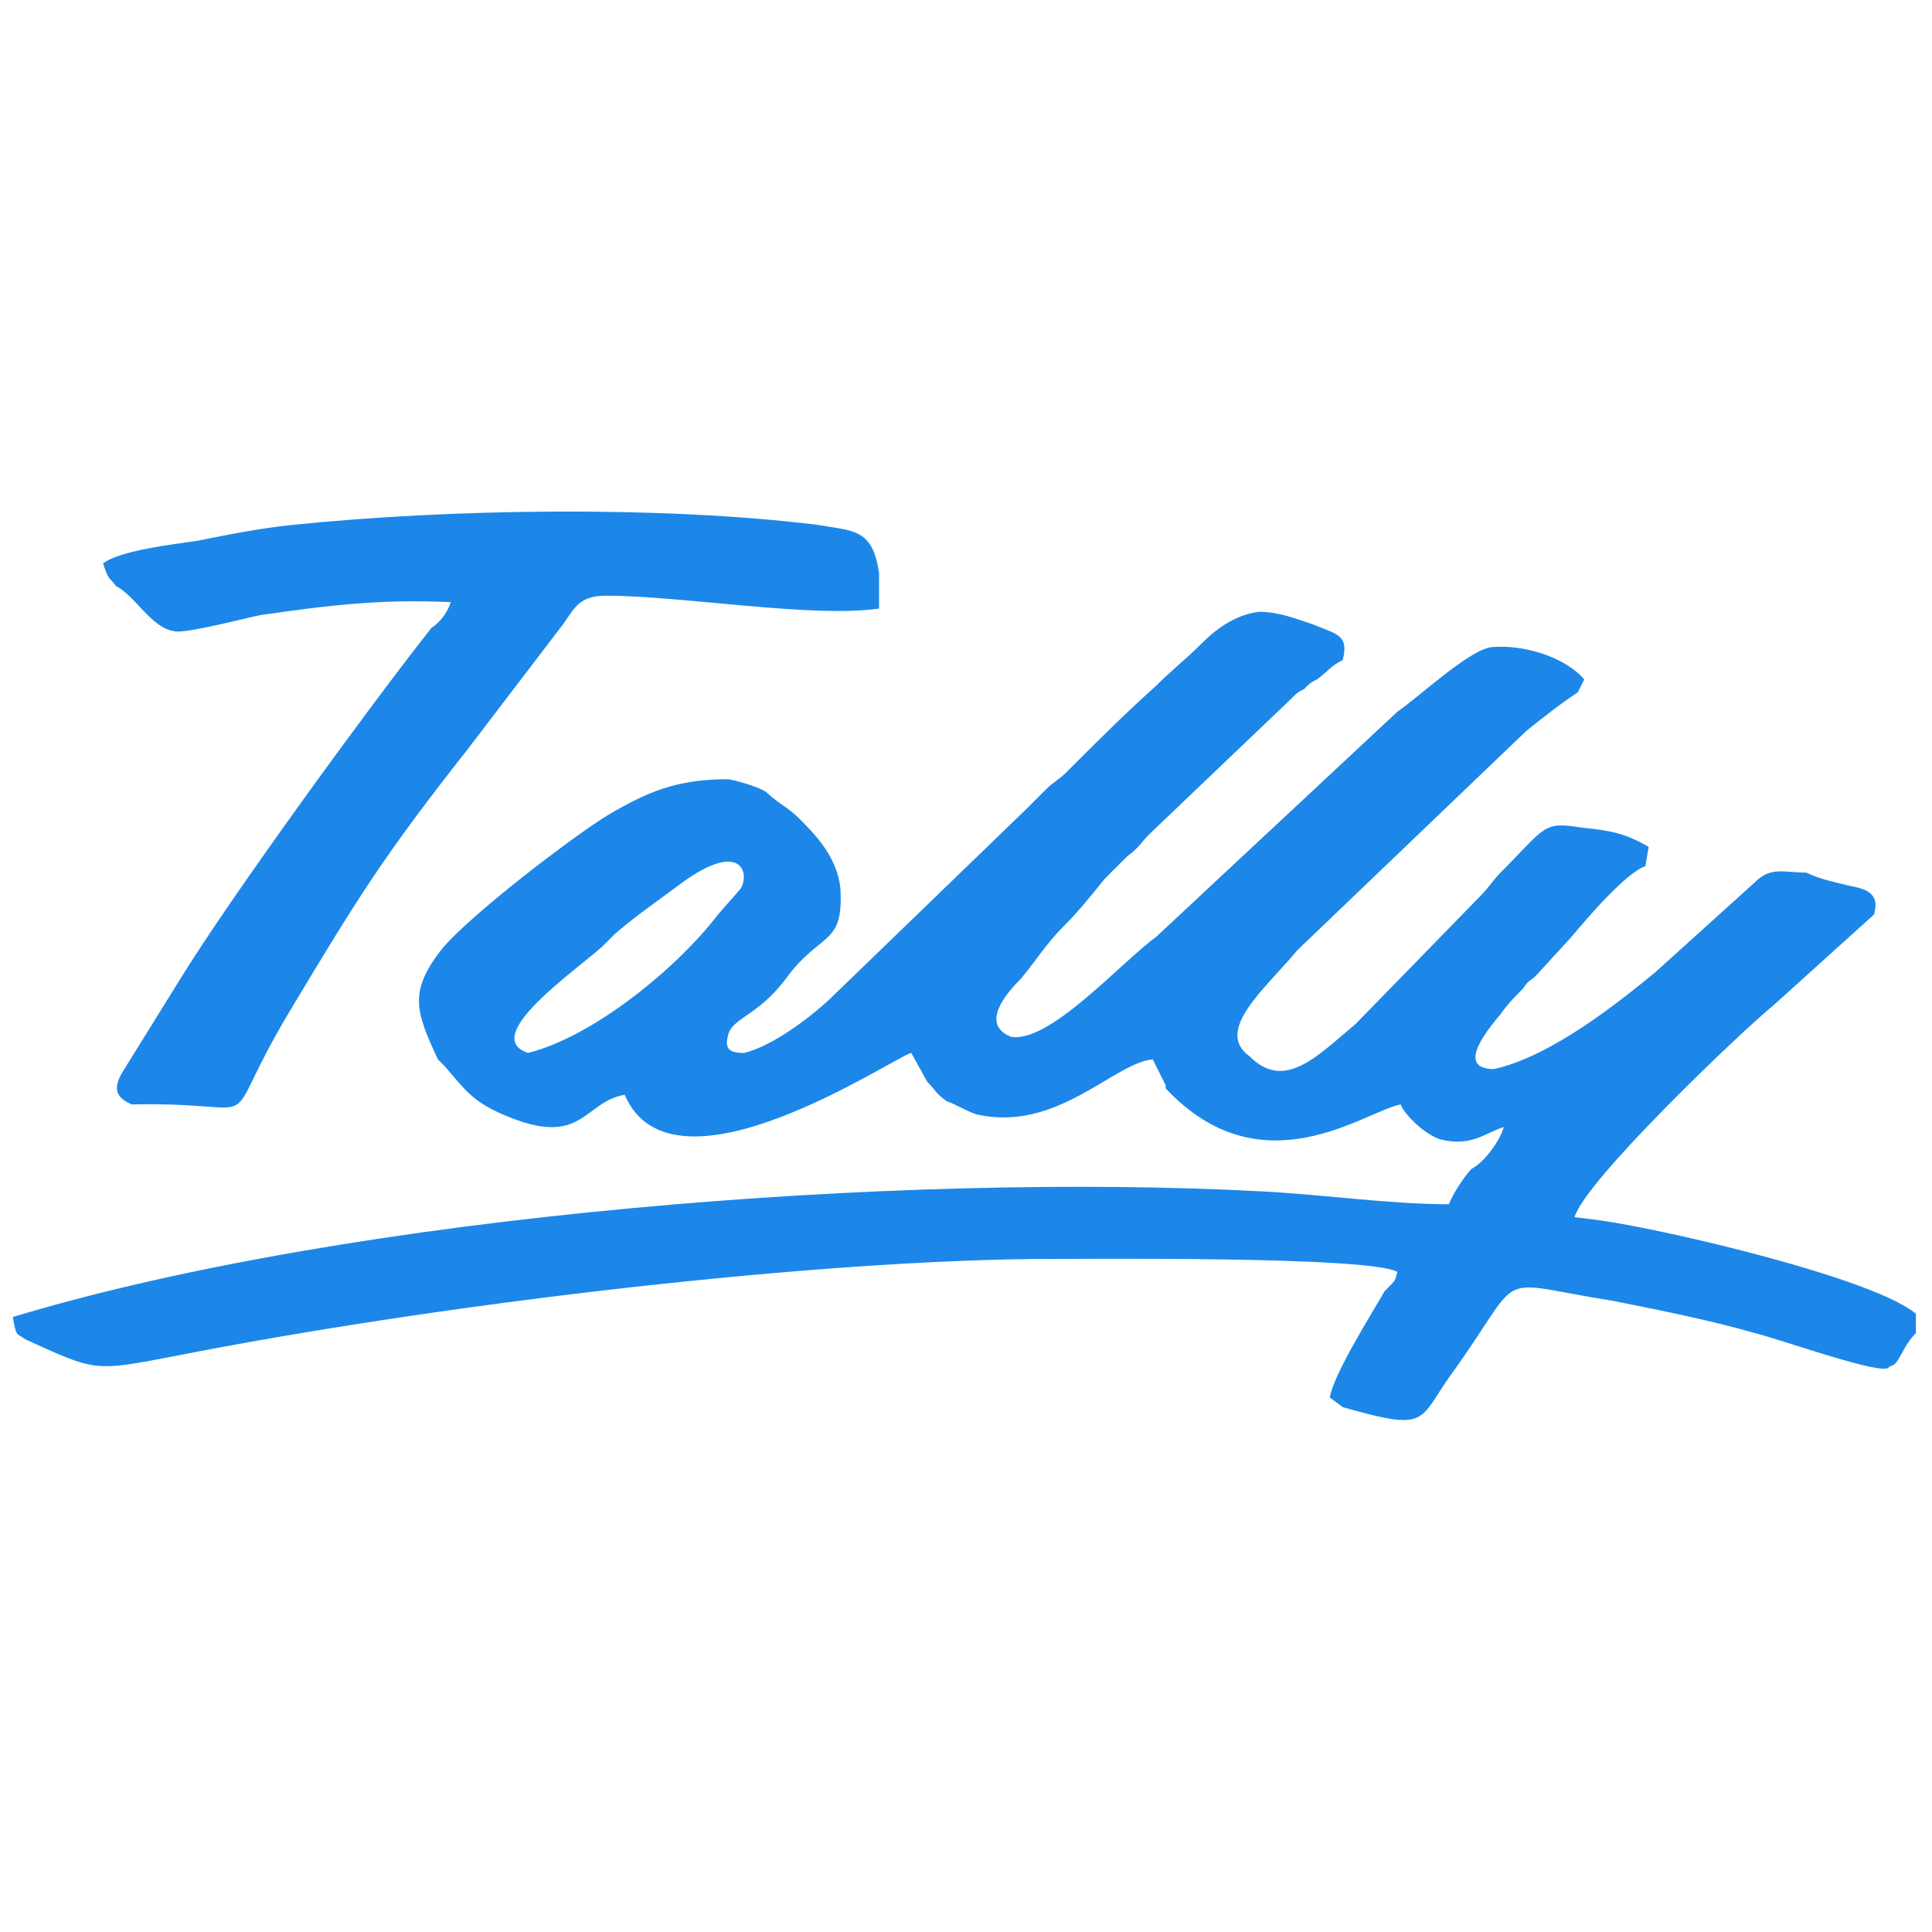 <?xml version="1.0" encoding="utf-8"?>
<!-- Generator: Adobe Illustrator 21.0.0, SVG Export Plug-In . SVG Version: 6.00 Build 0)  -->
<svg version="1.1" id="Layer_1" xmlns="http://www.w3.org/2000/svg" xmlns:xlink="http://www.w3.org/1999/xlink" x="0px" y="0px"
	 viewBox="0 0 60 60" style="enable-background:new 0 0 60 60;" xml:space="preserve">
<style type="text/css">
	.st0{fill:#1C87E8;}
</style>
<g>
	<path class="st0" d="M16.4,32.7c-1.5-0.5,1.4-2.5,2.3-3.3c0.2-0.2,0.2-0.2,0.4-0.4c0.7-0.6,1.3-1,2.1-1.6c1.8-1.3,2.1-0.3,1.8,0.2
		l-0.7,0.8C21,30.1,18.4,32.2,16.4,32.7z M33.1,24c-0.2,0.2-0.4,0.3-0.6,0.5c-0.2,0.2-0.4,0.4-0.6,0.6l-6,5.8
		c-0.6,0.6-1.9,1.6-2.8,1.8c-0.4,0-0.6-0.1-0.5-0.5c0.1-0.6,0.9-0.6,1.8-1.8c1.1-1.5,1.8-1,1.7-2.8c-0.1-1-0.8-1.7-1.3-2.2
		c-0.3-0.3-0.7-0.5-1-0.8c-0.3-0.2-1.1-0.4-1.2-0.4c-1.6,0-2.5,0.4-3.7,1.1c-1,0.6-4.3,3.1-5.2,4.2c-1,1.3-0.8,1.9-0.1,3.4l0.2,0.2
		c0.7,0.8,0.9,1.2,2.3,1.7c2,0.7,2.1-0.6,3.3-0.8c1.5,3.5,8.4-1.2,8.9-1.3l0.5,0.9c0.3,0.3,0.2,0.3,0.6,0.6c0.3,0.1,0.6,0.3,0.9,0.4
		c2.5,0.6,4.3-1.6,5.5-1.7l0.4,0.8l0,0.1c3,3.2,6.2,0.7,7.3,0.5c0.1,0.3,0.8,1,1.3,1.1c0.9,0.2,1.3-0.2,1.9-0.4
		c-0.1,0.4-0.6,1.1-1,1.3c-0.2,0.2-0.6,0.8-0.7,1.1c-1.8,0-3.9-0.3-5.8-0.4c-11.2-0.6-28.2,0.7-38.8,3.9c0.1,0.6,0.1,0.5,0.4,0.7
		c2.2,1,2.1,1,4.7,0.5c7.6-1.5,18.9-2.9,26.5-3c1.6,0,10.5-0.1,11.4,0.4c-0.1,0.3,0,0.2-0.4,0.6c0,0,0,0-0.1,0.1L43,40.1
		c-0.4,0.7-1.6,2.6-1.7,3.3l0.4,0.3c2.8,0.8,2.3,0.4,3.5-1.2c2.2-3.1,1.1-2.7,4.9-2.1c1.5,0.3,3,0.6,4.4,1c0.8,0.2,3.6,1.2,4.1,1.1
		c0.3-0.2,0.1,0,0.3-0.2c0.2-0.3,0.3-0.6,0.6-0.9l0-0.6c-1.3-1.1-7.7-2.6-9.8-2.9l-0.8-0.1c0.3-1.1,5.1-5.7,6.2-6.6l3.1-2.8
		c0.2-0.7-0.3-0.8-0.8-0.9c-0.4-0.1-0.9-0.2-1.3-0.4c-0.7,0-1.1-0.2-1.6,0.3l-3.1,2.8c-1.1,0.9-3.2,2.6-5,3c-1.1,0-0.4-1,0.2-1.7
		c0.2-0.3,0.5-0.6,0.7-0.8c0.2-0.3,0.2-0.2,0.4-0.4l1.1-1.2c0.5-0.6,1.7-2,2.3-2.2l0.1-0.6c-0.7-0.4-1.1-0.5-2.1-0.6
		c-1.2-0.2-1.1,0-2.5,1.4c-0.2,0.2-0.4,0.5-0.6,0.7l-3.9,4c-1.2,1-2.2,2.1-3.3,1c-1.1-0.8,0.5-2.1,1.5-3.3l7.1-6.8
		c0.5-0.4,1-0.8,1.6-1.2l0.2-0.4c-0.6-0.7-1.9-1.1-2.9-1c-0.7,0.1-2.3,1.6-2.9,2l-7.5,7c-1.1,0.8-3.3,3.3-4.5,3.1
		c-1-0.4-0.1-1.4,0.3-1.8c0.5-0.6,0.8-1.1,1.3-1.6c0.5-0.5,0.9-1,1.3-1.5c0.3-0.3,0.4-0.4,0.7-0.7c0.4-0.3,0.4-0.4,0.7-0.7l4.4-4.2
		c0.2-0.2,0.2-0.2,0.4-0.3c0.2-0.2,0.2-0.2,0.4-0.3c0.4-0.3,0.4-0.4,0.8-0.6c0.2-0.8-0.2-0.8-0.9-1.1c-0.6-0.2-1.1-0.4-1.7-0.4
		c-0.8,0.1-1.4,0.6-1.8,1c-0.5,0.5-0.9,0.8-1.4,1.3C34.9,22.2,34.1,23,33.1,24z"/>
	<path class="st0" d="M3.6,18.2c0.6,0.3,1.1,1.3,1.8,1.4c0.3,0.1,2.2-0.4,2.7-0.5c2.1-0.3,3.7-0.5,5.9-0.4c-0.1,0.3-0.3,0.6-0.6,0.8
		c-1.9,2.4-6.2,8.3-7.8,10.9l-1.8,2.9c-0.3,0.5-0.2,0.8,0.3,1c4.5-0.1,2.5,1.1,4.9-2.9c2.1-3.5,2.9-4.8,5.5-8.1l2.9-3.8
		c0.4-0.5,0.5-1,1.4-1c2.4,0,6.4,0.7,8.5,0.4l0-1.1c-0.2-1.4-0.8-1.3-1.9-1.5c-4.9-0.6-11.4-0.5-16.3,0c-1,0.1-2,0.3-3,0.5
		c-0.7,0.1-2.4,0.3-2.9,0.7C3.4,18.1,3.4,17.9,3.6,18.2z"/>
</g>
</svg>
